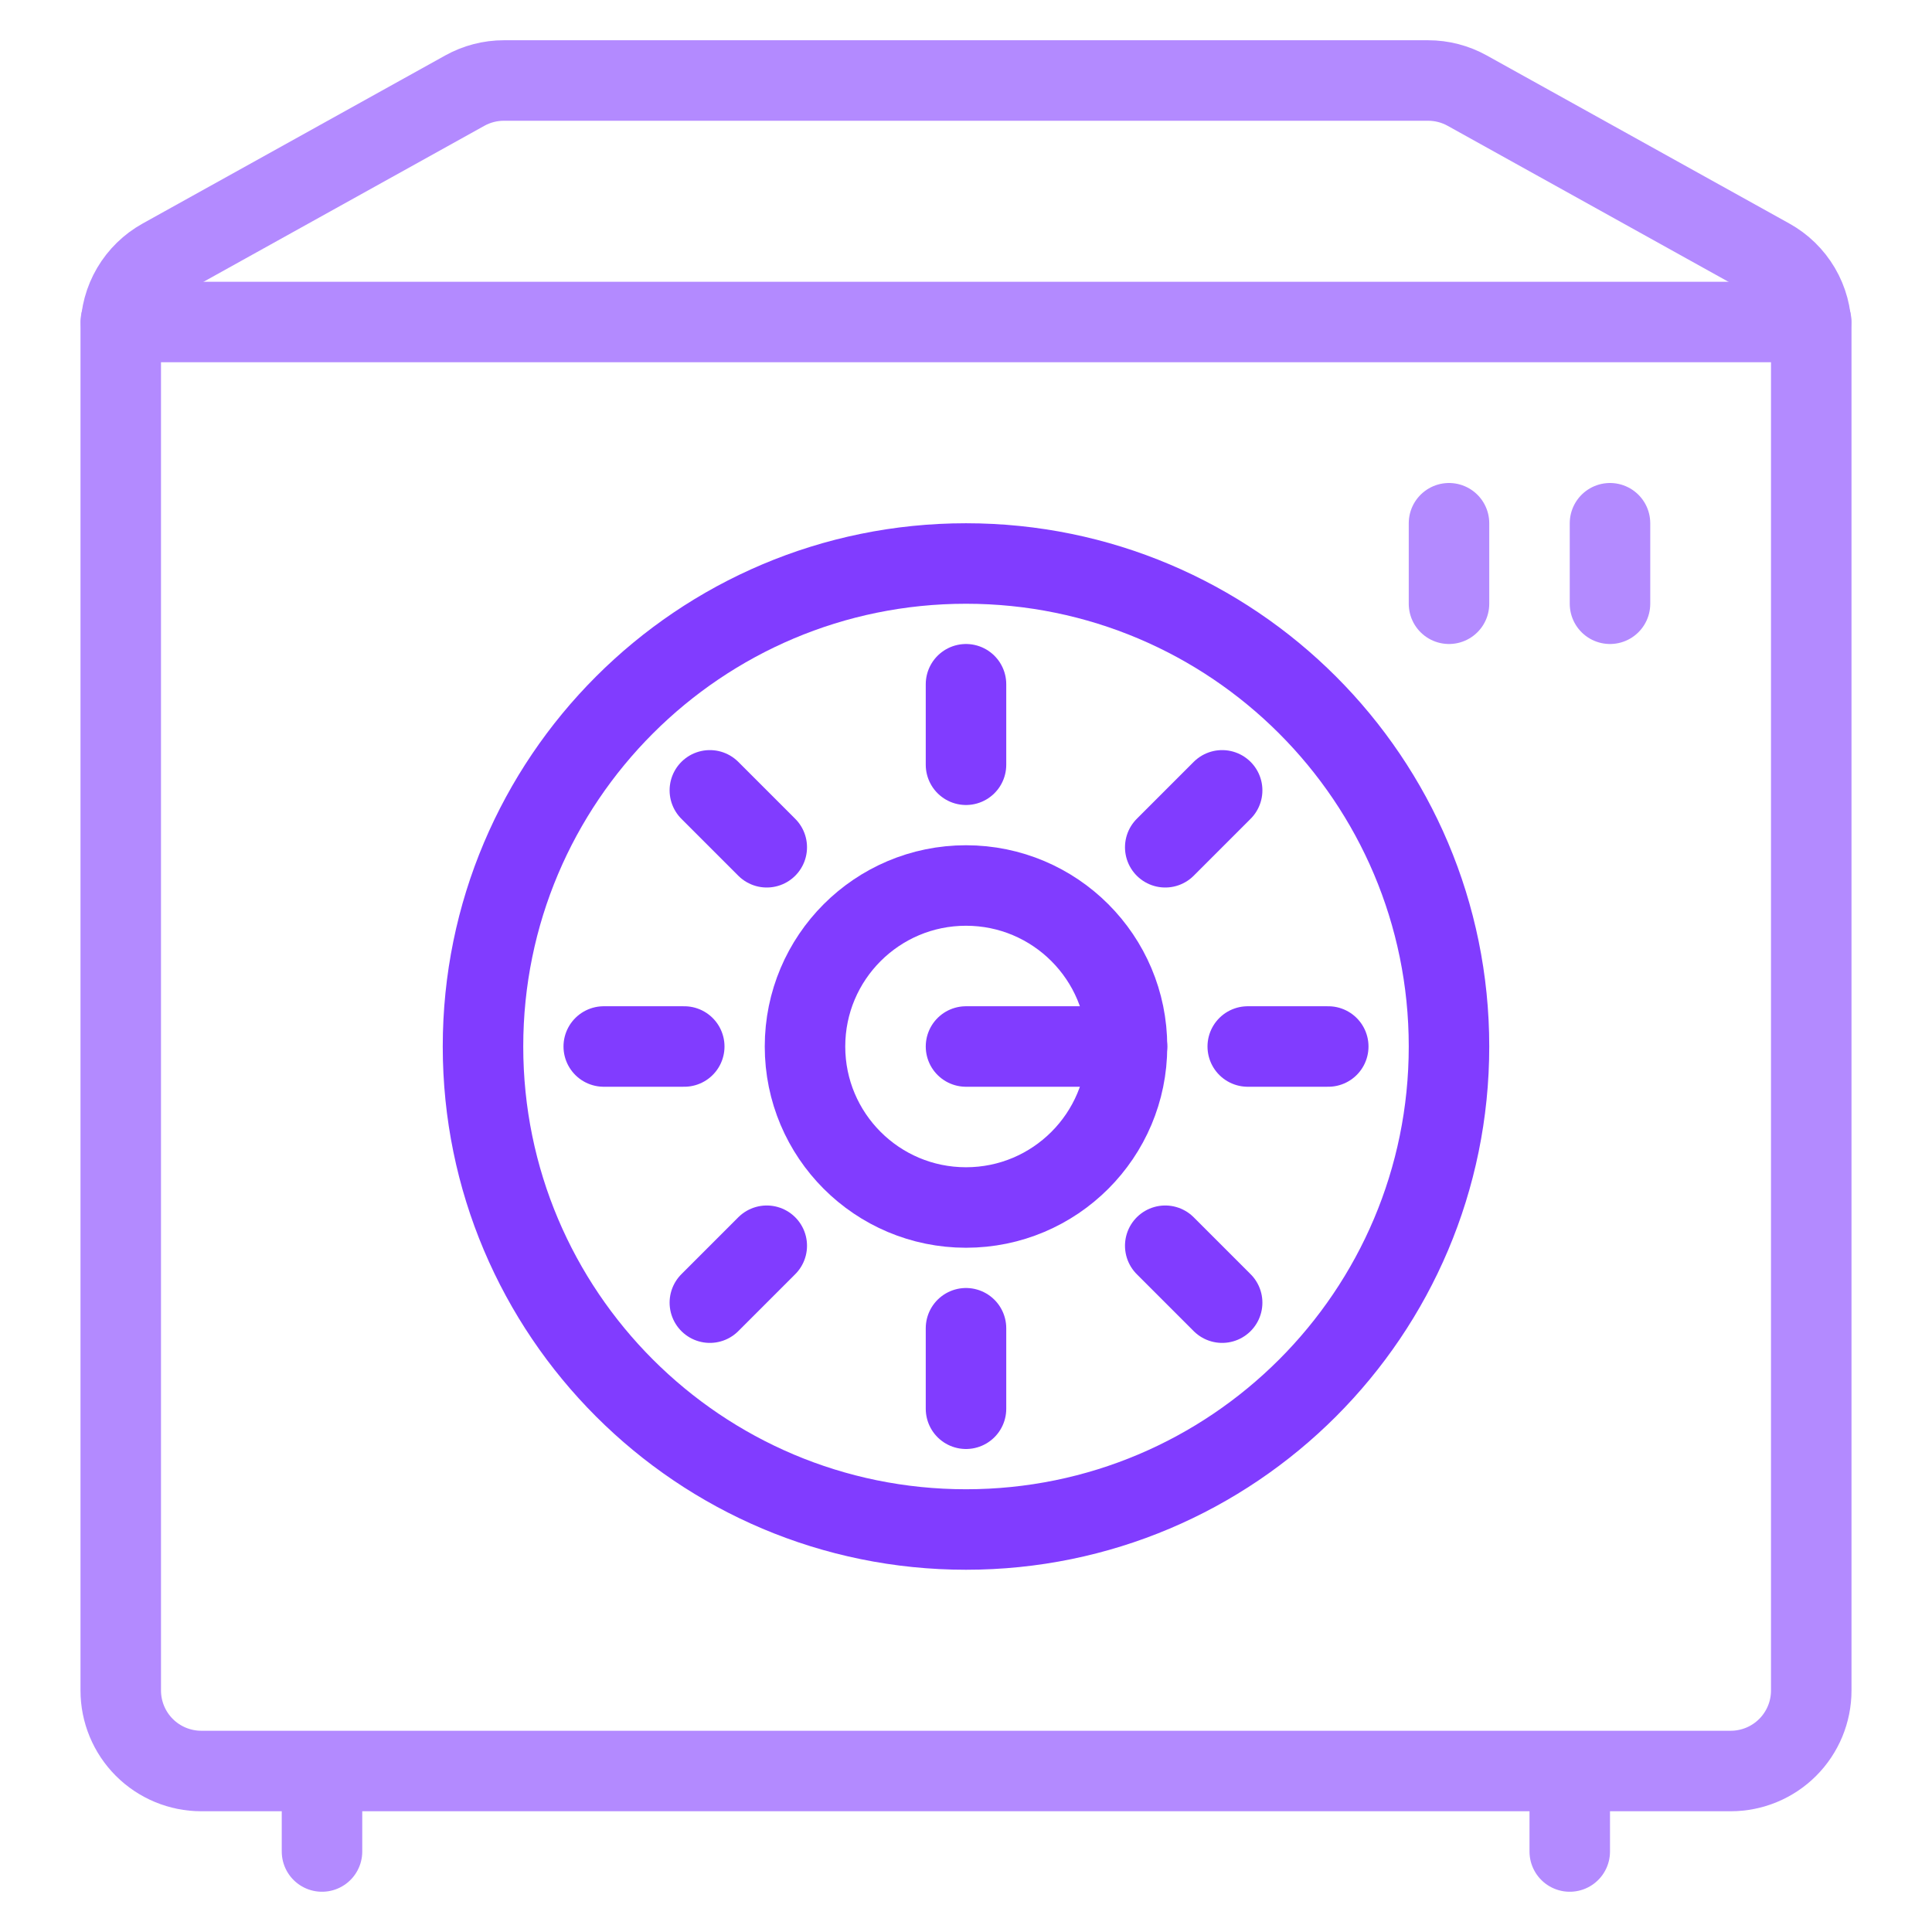 <?xml version="1.0" encoding="UTF-8"?>
<svg xmlns="http://www.w3.org/2000/svg" width="48" height="48" viewBox="0 0 48 48" fill="none">
  <g clip-path="url(#clip0_202_4067)">
    <path d="M43 44H5C4.47 44 3.961 43.789 3.586 43.414C3.211 43.039 3 42.53 3 42V8.177C3 7.82 3.095 7.47 3.276 7.162C3.457 6.855 3.717 6.601 4.029 6.428L11.547 2.252C11.844 2.087 12.178 2 12.518 2H35.482C35.822 2 36.156 2.087 36.453 2.252L43.971 6.428C44.283 6.601 44.543 6.855 44.724 7.162C44.905 7.47 45 7.82 45 8.177V42C45 42.53 44.789 43.039 44.414 43.414C44.039 43.789 43.53 44 43 44Z" stroke="#B38AFF" stroke-width="2" stroke-miterlimit="10" stroke-linecap="round"></path>
    <path d="M3 8H45" stroke="#B38AFF" stroke-width="2" stroke-miterlimit="10" stroke-linecap="round"></path>
    <path d="M24 38C30.627 38 36 32.627 36 26C36 19.373 30.627 14 24 14C17.373 14 12 19.373 12 26C12 32.627 17.373 38 24 38Z" stroke="#813CFF" stroke-width="2" stroke-miterlimit="10" stroke-linecap="round"></path>
    <path d="M24 17V19" stroke="#813CFF" stroke-width="2" stroke-miterlimit="10" stroke-linecap="round"></path>
    <path d="M24 33V35" stroke="#813CFF" stroke-width="2" stroke-miterlimit="10" stroke-linecap="round"></path>
    <path d="M33 26H31" stroke="#813CFF" stroke-width="2" stroke-miterlimit="10" stroke-linecap="round"></path>
    <path d="M17 26H15" stroke="#813CFF" stroke-width="2" stroke-miterlimit="10" stroke-linecap="round"></path>
    <path d="M30.364 19.636L28.95 21.05" stroke="#813CFF" stroke-width="2" stroke-miterlimit="10" stroke-linecap="round"></path>
    <path d="M19.05 30.95L17.636 32.364" stroke="#813CFF" stroke-width="2" stroke-miterlimit="10" stroke-linecap="round"></path>
    <path d="M30.364 32.364L28.95 30.95" stroke="#813CFF" stroke-width="2" stroke-miterlimit="10" stroke-linecap="round"></path>
    <path d="M19.05 21.05L17.636 19.636" stroke="#813CFF" stroke-width="2" stroke-miterlimit="10" stroke-linecap="round"></path>
    <path d="M24 30C26.209 30 28 28.209 28 26C28 23.791 26.209 22 24 22C21.791 22 20 23.791 20 26C20 28.209 21.791 30 24 30Z" stroke="#813CFF" stroke-width="2" stroke-miterlimit="10" stroke-linecap="round"></path>
    <path d="M24 26H28" stroke="#813CFF" stroke-width="2" stroke-miterlimit="10" stroke-linecap="round"></path>
    <path d="M36 13V15" stroke="#B38AFF" stroke-width="2" stroke-miterlimit="10" stroke-linecap="round"></path>
    <path d="M40 13V15" stroke="#B38AFF" stroke-width="2" stroke-miterlimit="10" stroke-linecap="round"></path>
    <path d="M8 45V46" stroke="#B38AFF" stroke-width="2" stroke-miterlimit="10" stroke-linecap="round"></path>
    <path d="M39 45V46" stroke="#B38AFF" stroke-width="2" stroke-miterlimit="10" stroke-linecap="round"></path>
  </g>
  <defs>
    <clipPath id="clip0_202_4067">
      <rect width="48" height="48" fill="white"></rect>
    </clipPath>
  </defs>
</svg>
